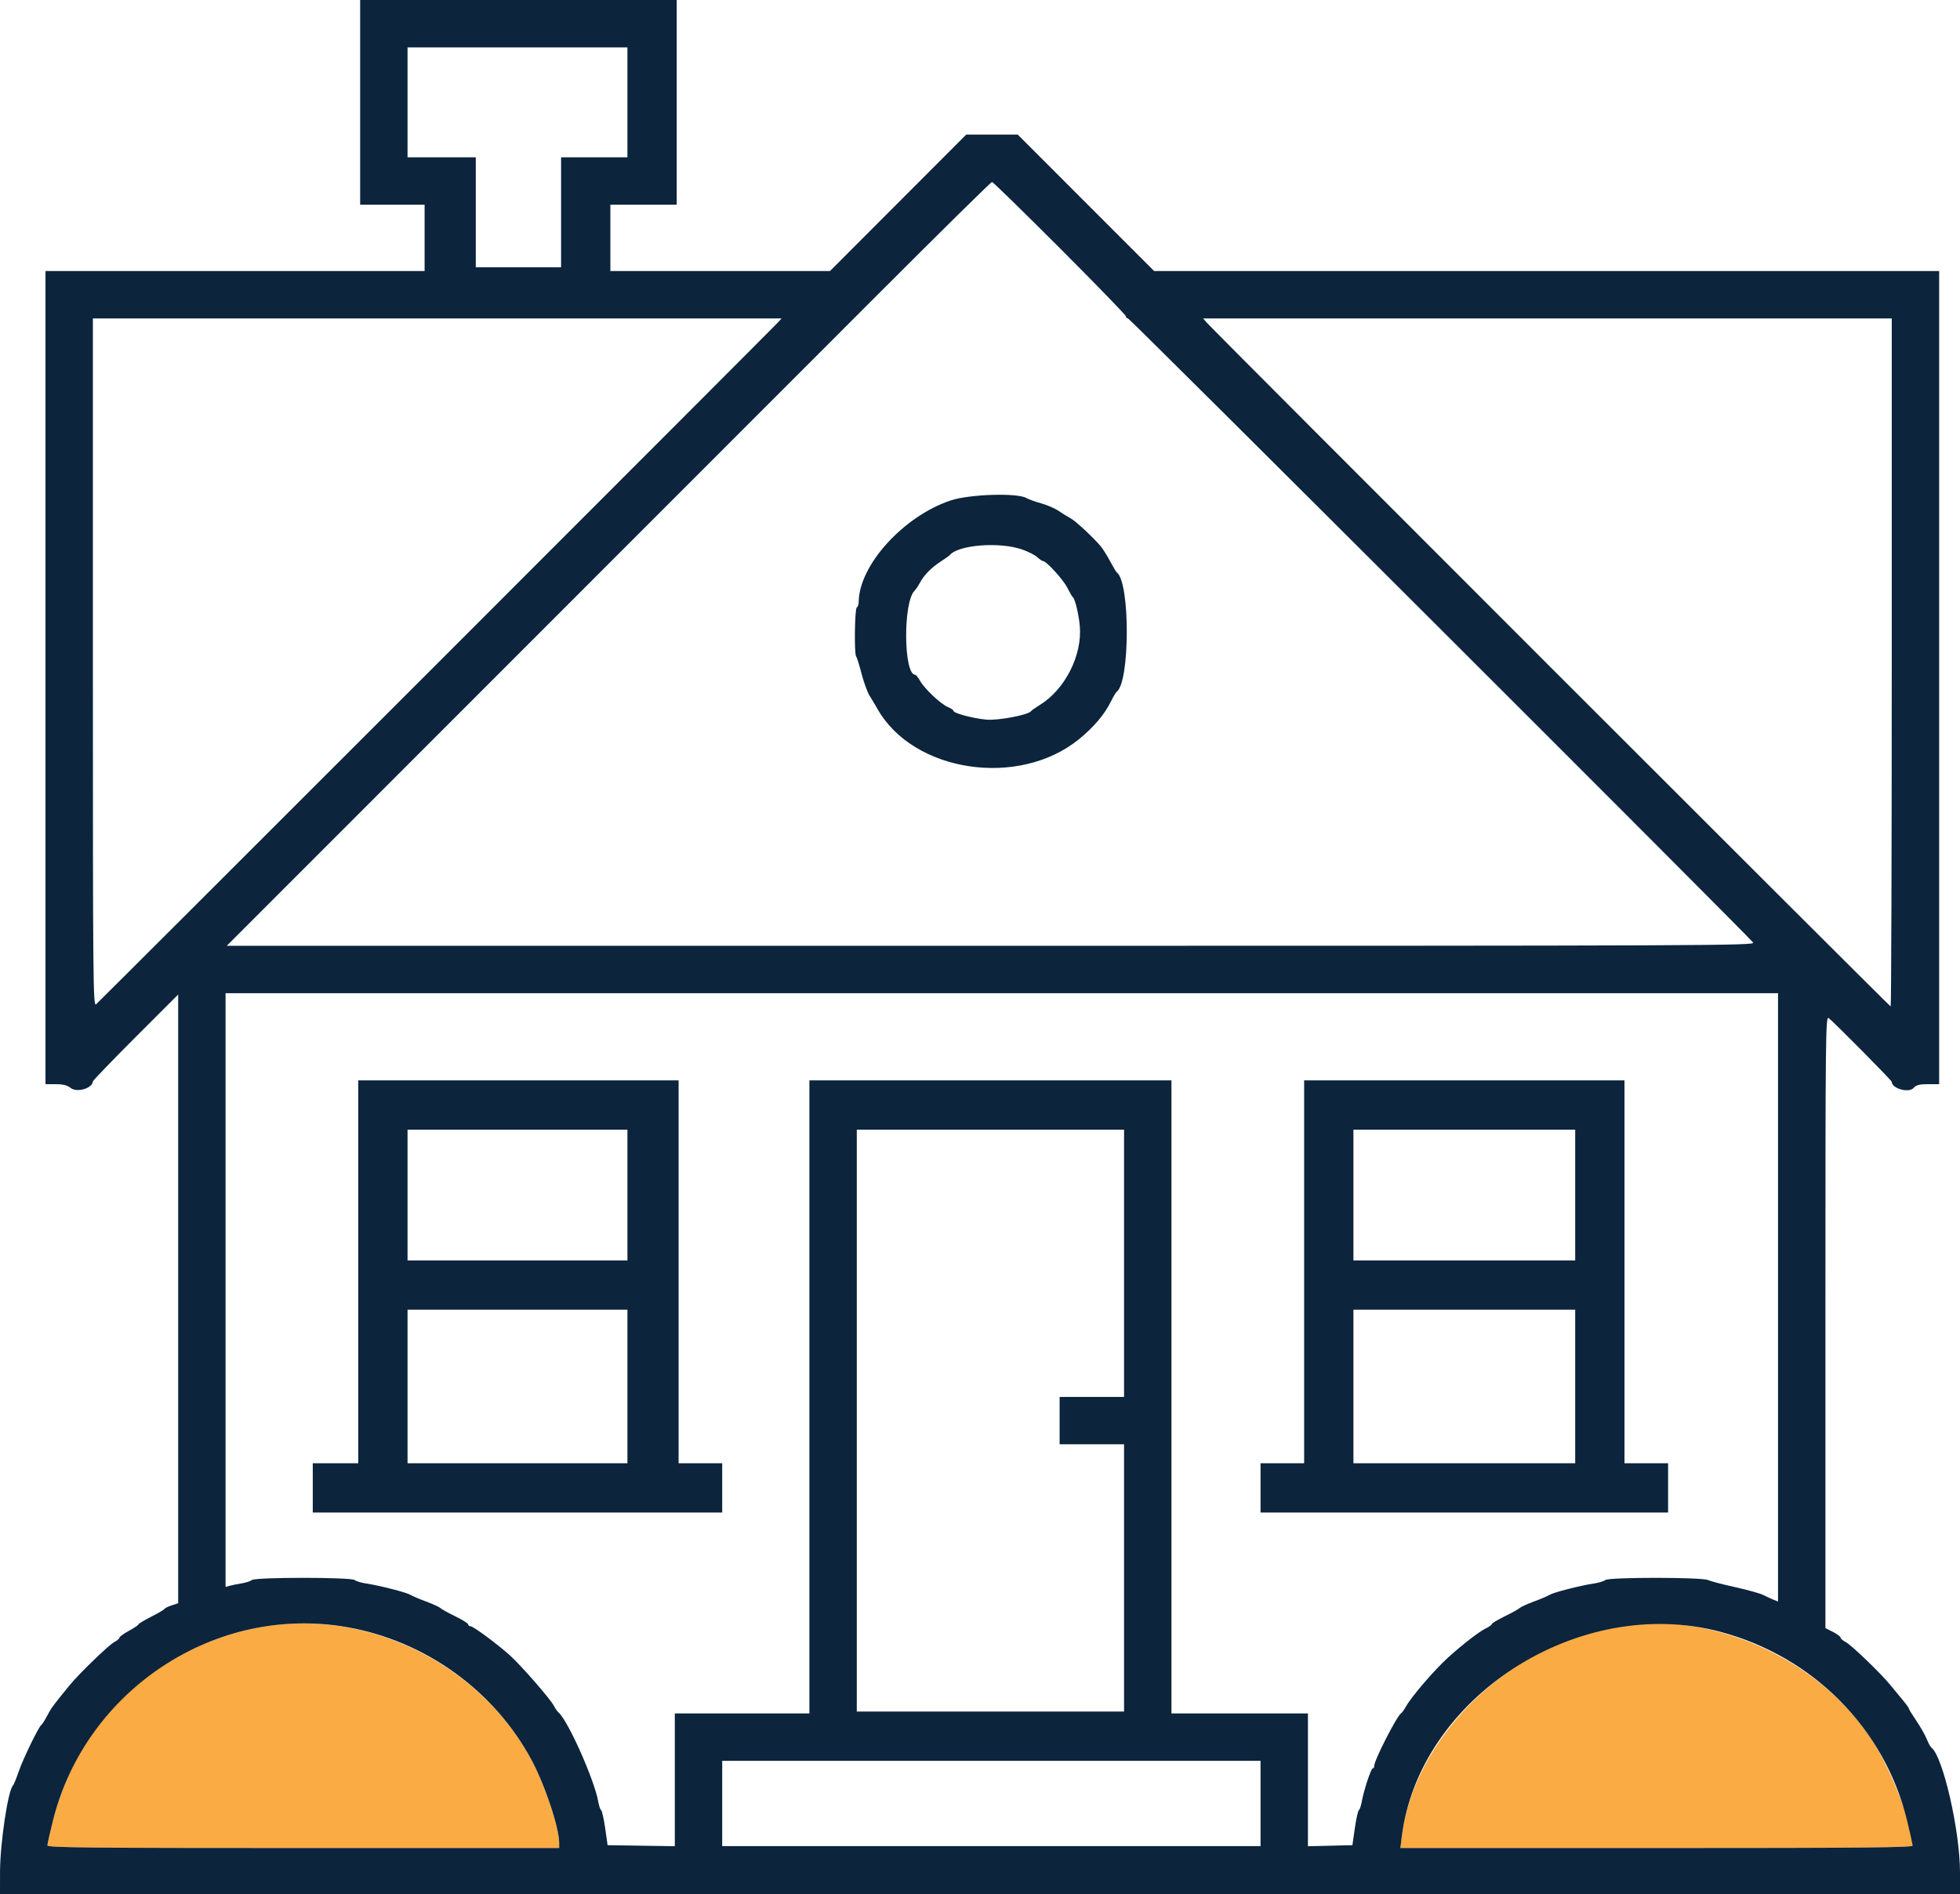 <svg id="svg" version="1.1" width="400" height="386.622" viewBox="0 0 400 386.622" xmlns="http://www.w3.org/2000/svg" xmlns:xlink="http://www.w3.org/1999/xlink" ><g id="svgg"><path id="path0" d="M53.172 332.093 C 32.324 335.881,15.968 351.087,10.844 371.447 C 10.199 374.011,9.671 376.349,9.671 376.642 C 9.671 377.093,17.759 377.176,61.896 377.176 L 114.120 377.176 114.117 376.112 C 114.109 372.981,111.199 364.267,108.466 359.188 C 97.869 339.496,74.759 328.172,53.172 332.093 M328.965 332.076 C 307.262 336.191,288.519 354.922,286.064 374.952 L 285.791 377.176 338.060 377.176 C 380.166 377.176,390.329 377.080,390.329 376.683 C 390.329 372.448,385.947 361.103,381.972 355.048 C 370.802 338.031,348.510 328.371,328.965 332.076 " stroke="none" fill="#fbab43" fill-rule="evenodd"></path><path id="path1" d="M73.501 20.890 L 73.501 41.779 80.077 41.779 L 86.654 41.779 86.654 48.549 L 86.654 55.319 47.969 55.319 L 9.284 55.319 9.284 138.298 L 9.284 221.277 11.360 221.277 C 12.850 221.277,13.713 221.495,14.419 222.050 C 15.691 223.051,18.874 222.125,18.939 220.736 C 18.948 220.545,22.872 216.471,27.660 211.684 L 36.364 202.980 36.364 265.096 L 36.364 327.213 35.035 327.651 C 34.304 327.893,33.651 328.214,33.584 328.367 C 33.517 328.519,32.287 329.241,30.851 329.971 C 29.415 330.702,28.240 331.410,28.240 331.546 C 28.240 331.681,27.369 332.266,26.306 332.845 C 25.242 333.424,24.371 334.056,24.371 334.250 C 24.371 334.444,23.889 334.852,23.300 335.157 C 22.204 335.724,16.138 341.591,14.209 343.951 C 11.368 347.424,10.602 348.422,10.155 349.226 C 9.889 349.705,9.454 350.488,9.188 350.967 C 8.922 351.446,8.584 351.929,8.437 352.040 C 7.868 352.470,4.728 358.934,3.838 361.509 C 3.323 362.998,2.793 364.304,2.661 364.410 C 1.667 365.211,0.017 376.167,0.008 382.035 L 0.000 386.701 200.000 386.701 L 400.000 386.701 400.000 382.160 C 400.000 373.608,396.482 358.317,394.134 356.660 C 393.972 356.546,393.555 355.762,393.206 354.919 C 392.856 354.075,391.892 352.386,391.063 351.165 C 390.234 349.944,389.555 348.833,389.555 348.697 C 389.555 348.561,388.951 347.732,388.213 346.855 C 387.474 345.979,386.386 344.658,385.795 343.920 C 384.000 341.681,377.842 335.747,376.700 335.157 C 376.111 334.852,375.629 334.437,375.629 334.234 C 375.629 334.031,374.932 333.510,374.081 333.075 L 372.534 332.286 372.534 269.771 C 372.534 210.717,372.571 207.285,373.199 207.786 C 374.493 208.820,386.074 220.524,386.076 220.802 C 386.089 222.166,389.540 223.135,390.522 222.050 C 391.070 221.445,391.714 221.277,393.484 221.277 L 395.745 221.277 395.745 138.298 L 395.745 55.319 315.640 55.319 L 235.536 55.319 221.615 41.393 L 207.695 27.466 202.443 27.466 L 197.191 27.466 183.286 41.393 L 169.380 55.319 146.972 55.319 L 124.565 55.319 124.565 48.549 L 124.565 41.779 131.335 41.779 L 138.104 41.779 138.104 20.890 L 138.104 0.000 105.803 0.000 L 73.501 0.000 73.501 20.890 M128.046 20.890 L 128.046 32.108 121.277 32.108 L 114.507 32.108 114.507 43.327 L 114.507 54.545 105.803 54.545 L 97.099 54.545 97.099 43.327 L 97.099 32.108 90.135 32.108 L 83.172 32.108 83.172 20.890 L 83.172 9.671 105.609 9.671 L 128.046 9.671 128.046 20.890 M216.291 50.644 C 223.714 58.072,229.787 64.339,229.787 64.570 C 229.787 64.801,229.977 64.990,230.210 64.990 C 230.574 64.990,356.341 190.568,357.784 192.373 C 358.286 193.000,349.662 193.037,202.294 193.037 L 46.273 193.037 101.763 137.522 C 132.283 106.989,167.344 71.911,179.678 59.572 C 192.011 47.233,202.258 37.137,202.449 37.137 C 202.639 37.137,208.868 43.215,216.291 50.644 M158.764 65.810 C 157.622 67.080,20.329 204.379,19.600 204.980 C 18.999 205.475,18.956 200.770,18.956 135.250 L 18.956 64.990 89.228 64.990 L 159.501 64.990 158.764 65.810 M386.074 135.203 C 386.074 173.820,385.973 205.416,385.850 205.416 C 385.631 205.416,247.707 67.500,246.265 65.839 L 245.528 64.990 315.801 64.990 L 386.074 64.990 386.074 135.203 M194.023 102.135 C 184.349 105.369,175.271 115.407,175.245 122.898 C 175.243 123.364,175.068 123.853,174.855 123.985 C 174.427 124.249,174.306 133.558,174.724 133.976 C 174.865 134.117,175.358 135.689,175.819 137.470 C 176.280 139.251,177.028 141.297,177.482 142.017 C 177.935 142.738,178.650 143.936,179.071 144.681 C 186.386 157.643,207.929 160.876,220.214 150.855 C 223.244 148.383,225.409 145.825,226.727 143.155 C 227.206 142.186,227.724 141.306,227.879 141.199 C 230.616 139.319,230.665 118.892,227.937 116.843 C 227.784 116.728,227.151 115.677,226.529 114.507 C 225.907 113.337,225.037 111.957,224.595 111.441 C 222.960 109.532,219.504 106.331,218.483 105.781 C 217.903 105.469,216.805 104.790,216.041 104.271 C 215.278 103.753,213.663 103.056,212.452 102.721 C 211.242 102.386,209.903 101.905,209.478 101.651 C 207.646 100.557,197.825 100.865,194.023 102.135 M208.598 112.145 C 209.816 112.566,211.197 113.270,211.669 113.709 C 212.140 114.148,212.671 114.507,212.850 114.507 C 213.534 114.507,216.962 118.260,217.798 119.923 C 218.279 120.880,218.788 121.750,218.930 121.857 C 219.392 122.205,220.140 125.280,220.363 127.752 C 220.902 133.731,217.337 140.759,212.172 143.901 C 211.328 144.414,210.541 144.973,210.422 145.144 C 209.882 145.919,203.671 147.095,201.291 146.873 C 198.562 146.618,194.584 145.559,194.584 145.087 C 194.584 144.915,194.074 144.563,193.450 144.305 C 192.000 143.704,188.706 140.608,187.780 138.975 C 187.388 138.283,186.936 137.718,186.775 137.718 C 184.400 137.718,184.276 122.936,186.631 120.581 C 186.907 120.304,187.406 119.564,187.739 118.937 C 188.565 117.379,190.069 115.846,192.000 114.594 C 192.889 114.018,193.704 113.441,193.810 113.311 C 195.542 111.199,203.945 110.537,208.598 112.145 M362.863 264.787 L 362.863 326.867 361.992 326.523 C 361.514 326.333,360.576 325.899,359.908 325.559 C 359.241 325.218,356.630 324.485,354.106 323.931 C 351.582 323.377,349.098 322.728,348.587 322.487 C 347.310 321.886,328.379 321.881,327.622 322.481 C 327.324 322.718,326.296 323.031,325.338 323.177 C 322.493 323.609,317.080 324.993,316.248 325.500 C 315.822 325.759,314.372 326.378,313.025 326.874 C 311.678 327.371,310.372 327.968,310.124 328.202 C 309.875 328.436,308.496 329.200,307.060 329.900 C 305.624 330.601,304.449 331.309,304.449 331.473 C 304.449 331.637,303.883 332.042,303.191 332.372 C 301.875 333.001,298.511 335.600,295.551 338.273 C 292.807 340.751,288.045 346.281,286.957 348.252 C 286.592 348.913,286.132 349.555,285.935 349.679 C 285.083 350.212,280.464 359.237,280.464 360.370 C 280.464 360.677,280.324 360.928,280.154 360.928 C 279.797 360.928,278.321 365.395,277.917 367.698 C 277.767 368.549,277.497 369.342,277.317 369.460 C 277.136 369.578,276.766 371.232,276.495 373.135 L 276.001 376.596 271.463 376.705 L 266.925 376.814 266.925 363.262 L 266.925 349.710 252.998 349.710 L 239.072 349.710 239.072 285.106 L 239.072 220.503 202.128 220.503 L 165.184 220.503 165.184 285.106 L 165.184 349.710 151.451 349.710 L 137.718 349.710 137.718 363.258 L 137.718 376.807 130.859 376.701 L 124.000 376.596 123.506 373.135 C 123.234 371.232,122.864 369.578,122.683 369.460 C 122.503 369.342,122.235 368.549,122.087 367.698 C 121.329 363.318,115.914 351.156,113.993 349.516 C 113.744 349.304,113.305 348.674,113.018 348.116 C 112.323 346.768,106.254 339.811,104.062 337.851 C 101.430 335.497,96.587 331.915,96.038 331.915 C 95.770 331.915,95.551 331.748,95.551 331.545 C 95.551 331.341,94.376 330.601,92.940 329.900 C 91.504 329.200,90.125 328.436,89.876 328.202 C 89.628 327.968,88.322 327.371,86.975 326.874 C 85.628 326.378,84.178 325.759,83.752 325.500 C 82.920 324.993,77.507 323.609,74.662 323.177 C 73.704 323.031,72.676 322.718,72.377 322.481 C 71.622 321.882,52.168 321.882,51.413 322.481 C 51.115 322.718,50.174 323.022,49.323 323.158 C 48.472 323.293,47.384 323.511,46.905 323.643 L 46.035 323.881 46.035 263.295 L 46.035 202.708 204.449 202.708 L 362.863 202.708 362.863 264.787 M73.114 259.574 L 73.114 298.646 68.472 298.646 L 63.830 298.646 63.830 303.675 L 63.830 308.704 105.609 308.704 L 147.389 308.704 147.389 303.675 L 147.389 298.646 142.940 298.646 L 138.491 298.646 138.491 259.574 L 138.491 220.503 105.803 220.503 L 73.114 220.503 73.114 259.574 M266.151 259.574 L 266.151 298.646 261.702 298.646 L 257.253 298.646 257.253 303.675 L 257.253 308.704 298.839 308.704 L 340.426 308.704 340.426 303.675 L 340.426 298.646 335.977 298.646 L 331.528 298.646 331.528 259.574 L 331.528 220.503 298.839 220.503 L 266.151 220.503 266.151 259.574 M128.046 243.907 L 128.046 257.253 105.609 257.253 L 83.172 257.253 83.172 243.907 L 83.172 230.561 105.609 230.561 L 128.046 230.561 128.046 243.907 M229.400 257.834 L 229.400 285.106 222.824 285.106 L 216.248 285.106 216.248 289.942 L 216.248 294.778 222.824 294.778 L 229.400 294.778 229.400 322.050 L 229.400 349.323 202.128 349.323 L 174.855 349.323 174.855 289.942 L 174.855 230.561 202.128 230.561 L 229.400 230.561 229.400 257.834 M321.470 243.907 L 321.470 257.253 298.839 257.253 L 276.209 257.253 276.209 243.907 L 276.209 230.561 298.839 230.561 L 321.470 230.561 321.470 243.907 M128.046 282.979 L 128.046 298.646 105.609 298.646 L 83.172 298.646 83.172 282.979 L 83.172 267.311 105.609 267.311 L 128.046 267.311 128.046 282.979 M321.470 282.979 L 321.470 298.646 298.839 298.646 L 276.209 298.646 276.209 282.979 L 276.209 267.311 298.839 267.311 L 321.470 267.311 321.470 282.979 M70.839 332.098 C 86.792 334.904,100.841 345.018,108.466 359.188 C 111.199 364.267,114.109 372.981,114.117 376.112 L 114.120 377.176 61.896 377.176 C 17.759 377.176,9.671 377.093,9.671 376.642 C 9.671 376.349,10.199 374.011,10.844 371.447 C 17.556 344.781,44.071 327.390,70.839 332.098 M351.053 333.038 C 370.037 338.076,384.613 352.781,389.185 371.507 C 389.814 374.082,390.329 376.411,390.329 376.683 C 390.329 377.080,380.166 377.176,338.060 377.176 L 285.791 377.176 286.064 374.952 C 289.561 346.417,322.186 325.376,351.053 333.038 M257.253 368.085 L 257.253 376.789 202.321 376.789 L 147.389 376.789 147.389 368.085 L 147.389 359.381 202.321 359.381 L 257.253 359.381 257.253 368.085 " stroke="none" fill="#0c243c" fill-rule="evenodd"></path></g></svg>